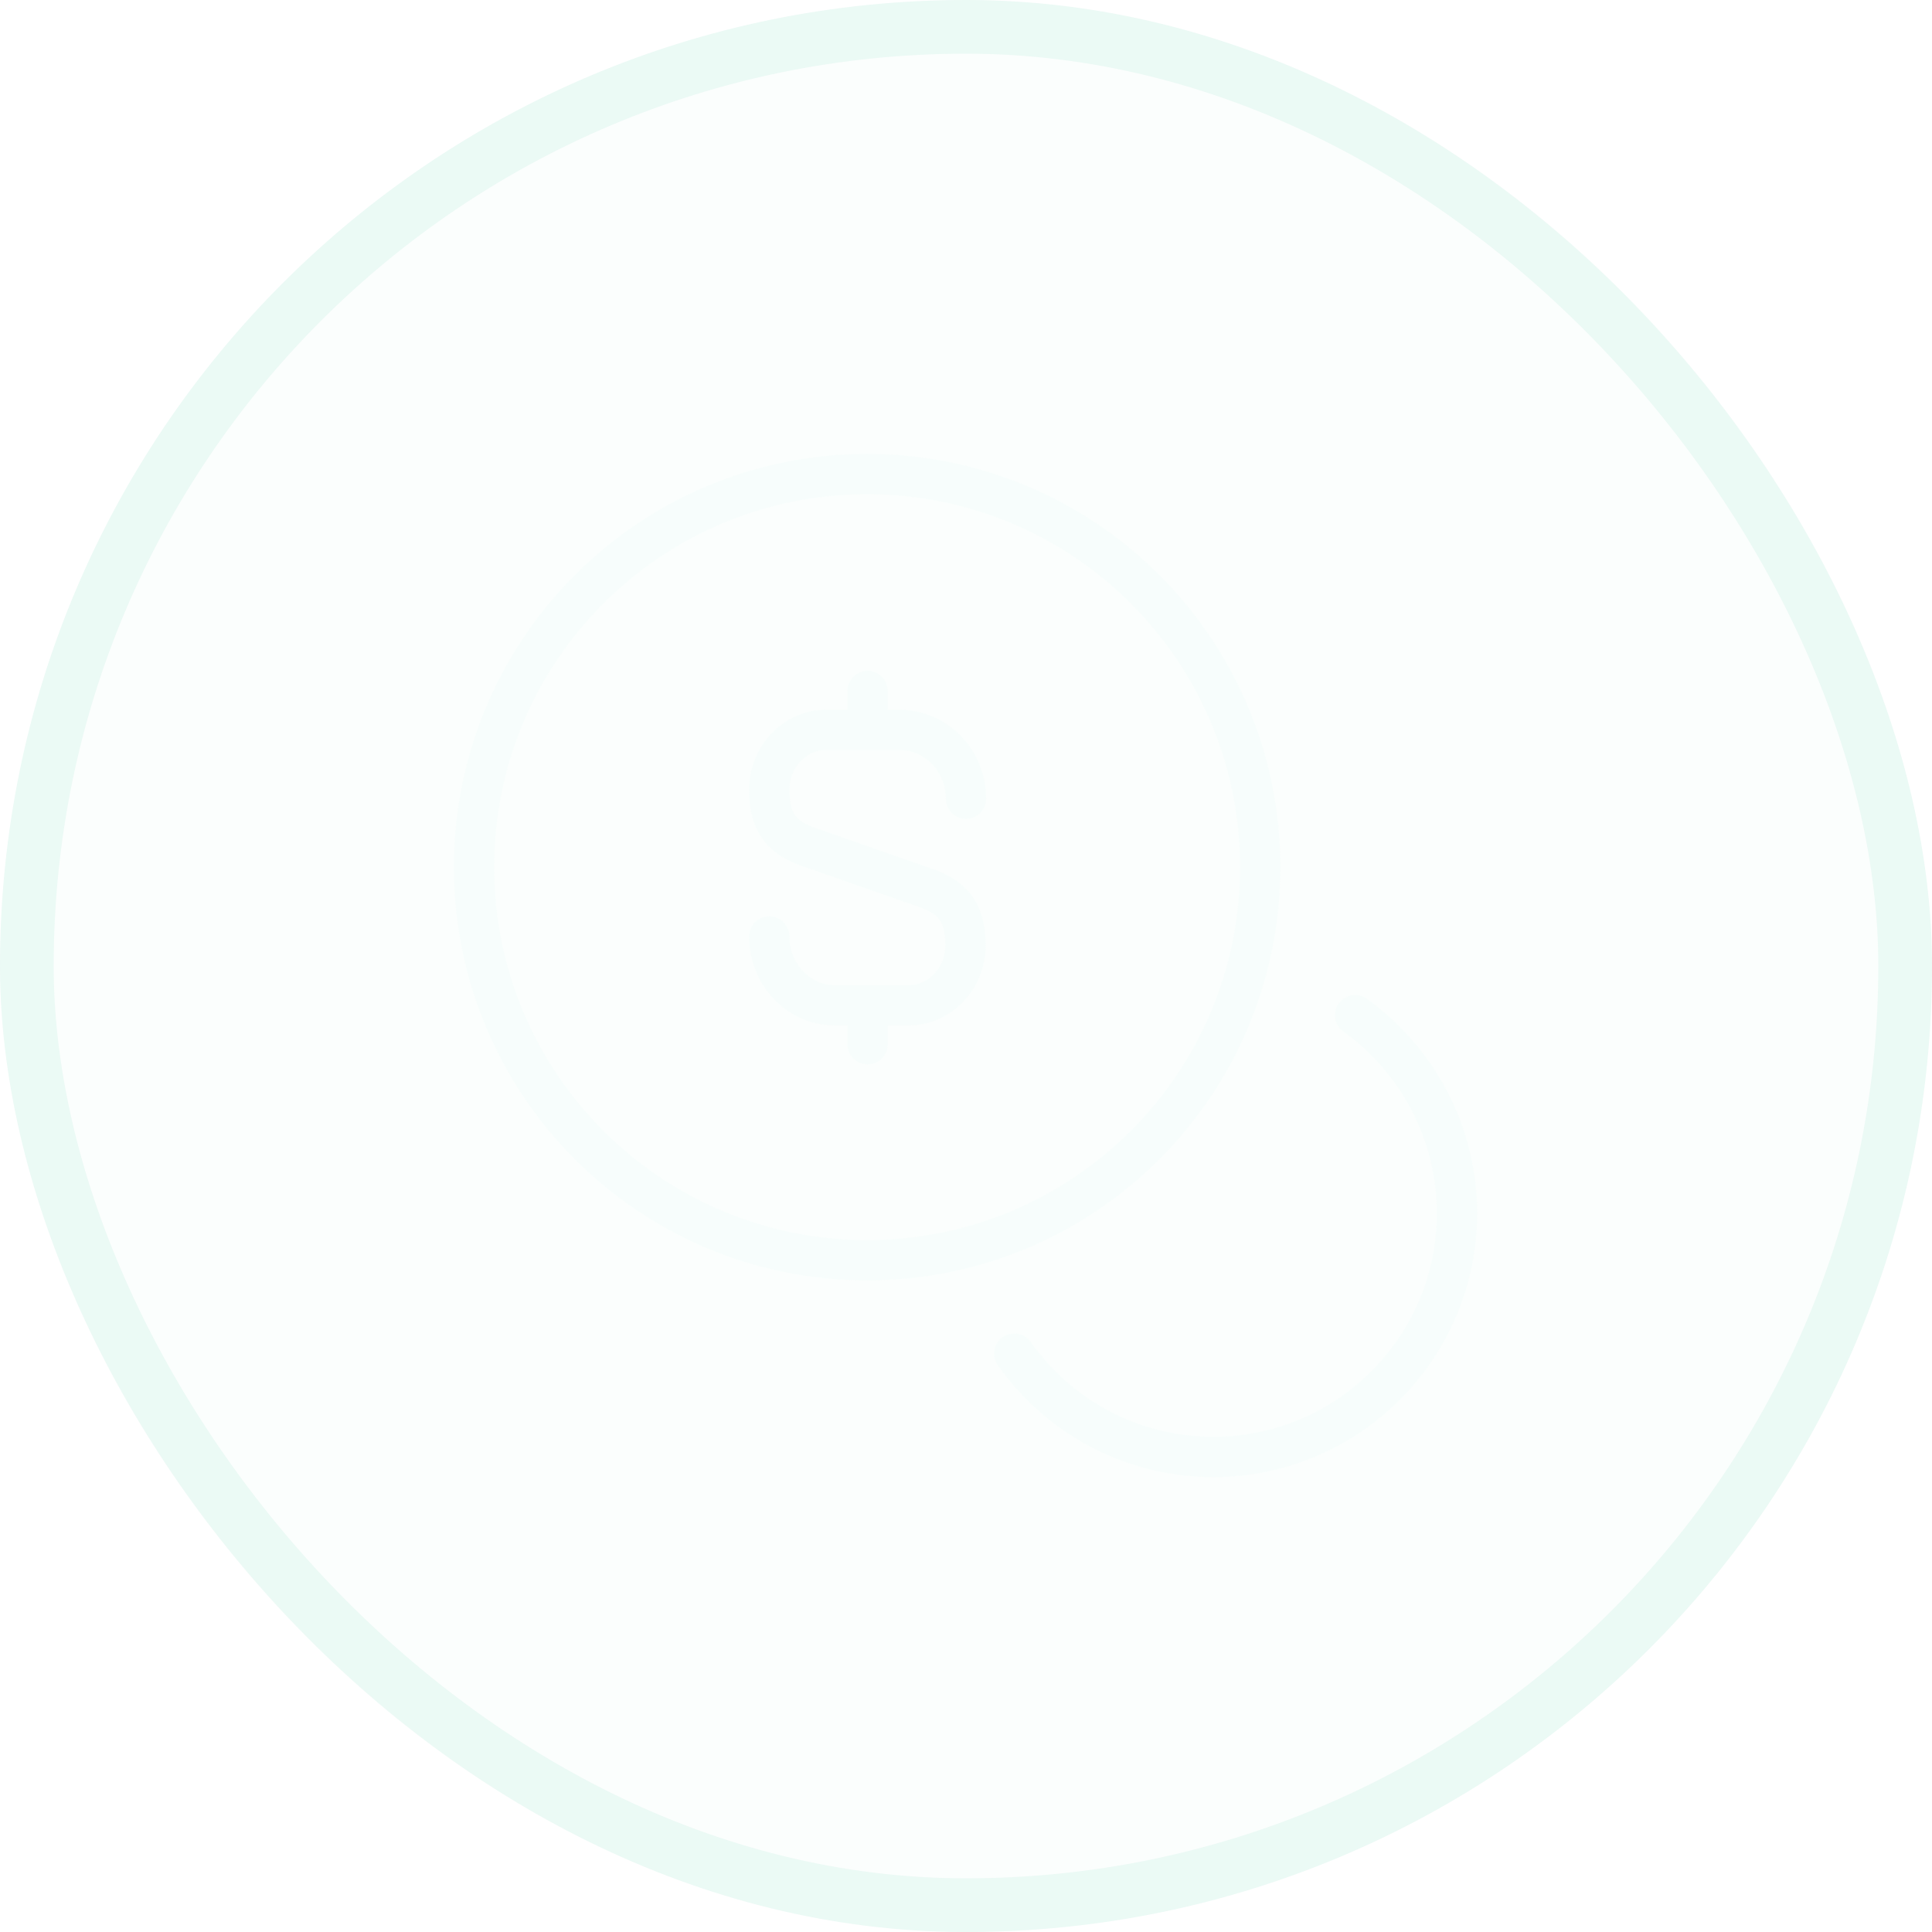 <svg width="72" height="72" viewBox="0 0 72 72" fill="none" xmlns="http://www.w3.org/2000/svg">
<g opacity="0.2">
<rect width="72" height="72" rx="36" fill="#25C190" fill-opacity="0.1"/>
<rect x="1" y="1" width="70" height="70" rx="35" stroke="#25C190" stroke-opacity="0.4" stroke-width="2"/>
<g opacity="0.3">
<path d="M28.667 34.899C28.667 36.311 29.767 37.466 31.105 37.466H33.855C35.028 37.466 35.982 36.458 35.982 35.229C35.982 33.891 35.395 33.414 34.533 33.103L30.133 31.563C29.253 31.251 28.667 30.774 28.667 29.436C28.667 28.208 29.62 27.199 30.793 27.199H33.543C34.9 27.218 36 28.354 36 29.766" stroke="#AFF4E5" stroke-width="1.5" stroke-linecap="round" stroke-linejoin="round"/>
<path d="M32.333 37.559V38.915" stroke="#AFF4E5" stroke-width="1.5" stroke-linecap="round" stroke-linejoin="round"/>
<path d="M32.333 25.752V27.182" stroke="#AFF4E5" stroke-width="1.5" stroke-linecap="round" stroke-linejoin="round"/>
<path d="M32.315 46.965C40.405 46.965 46.963 40.406 46.963 32.316C46.963 24.226 40.405 17.668 32.315 17.668C24.225 17.668 17.667 24.226 17.667 32.316C17.667 40.406 24.225 46.965 32.315 46.965Z" stroke="#AFF4E5" stroke-width="1.5" stroke-linecap="round" stroke-linejoin="round"/>
<path d="M37.797 50.445C39.447 52.774 42.142 54.295 45.222 54.295C50.227 54.295 54.297 50.225 54.297 45.22C54.297 42.177 52.793 39.482 50.502 37.832" stroke="#AFF4E5" stroke-width="1.5" stroke-linecap="round" stroke-linejoin="round"/>
</g>
</g>
</svg>
